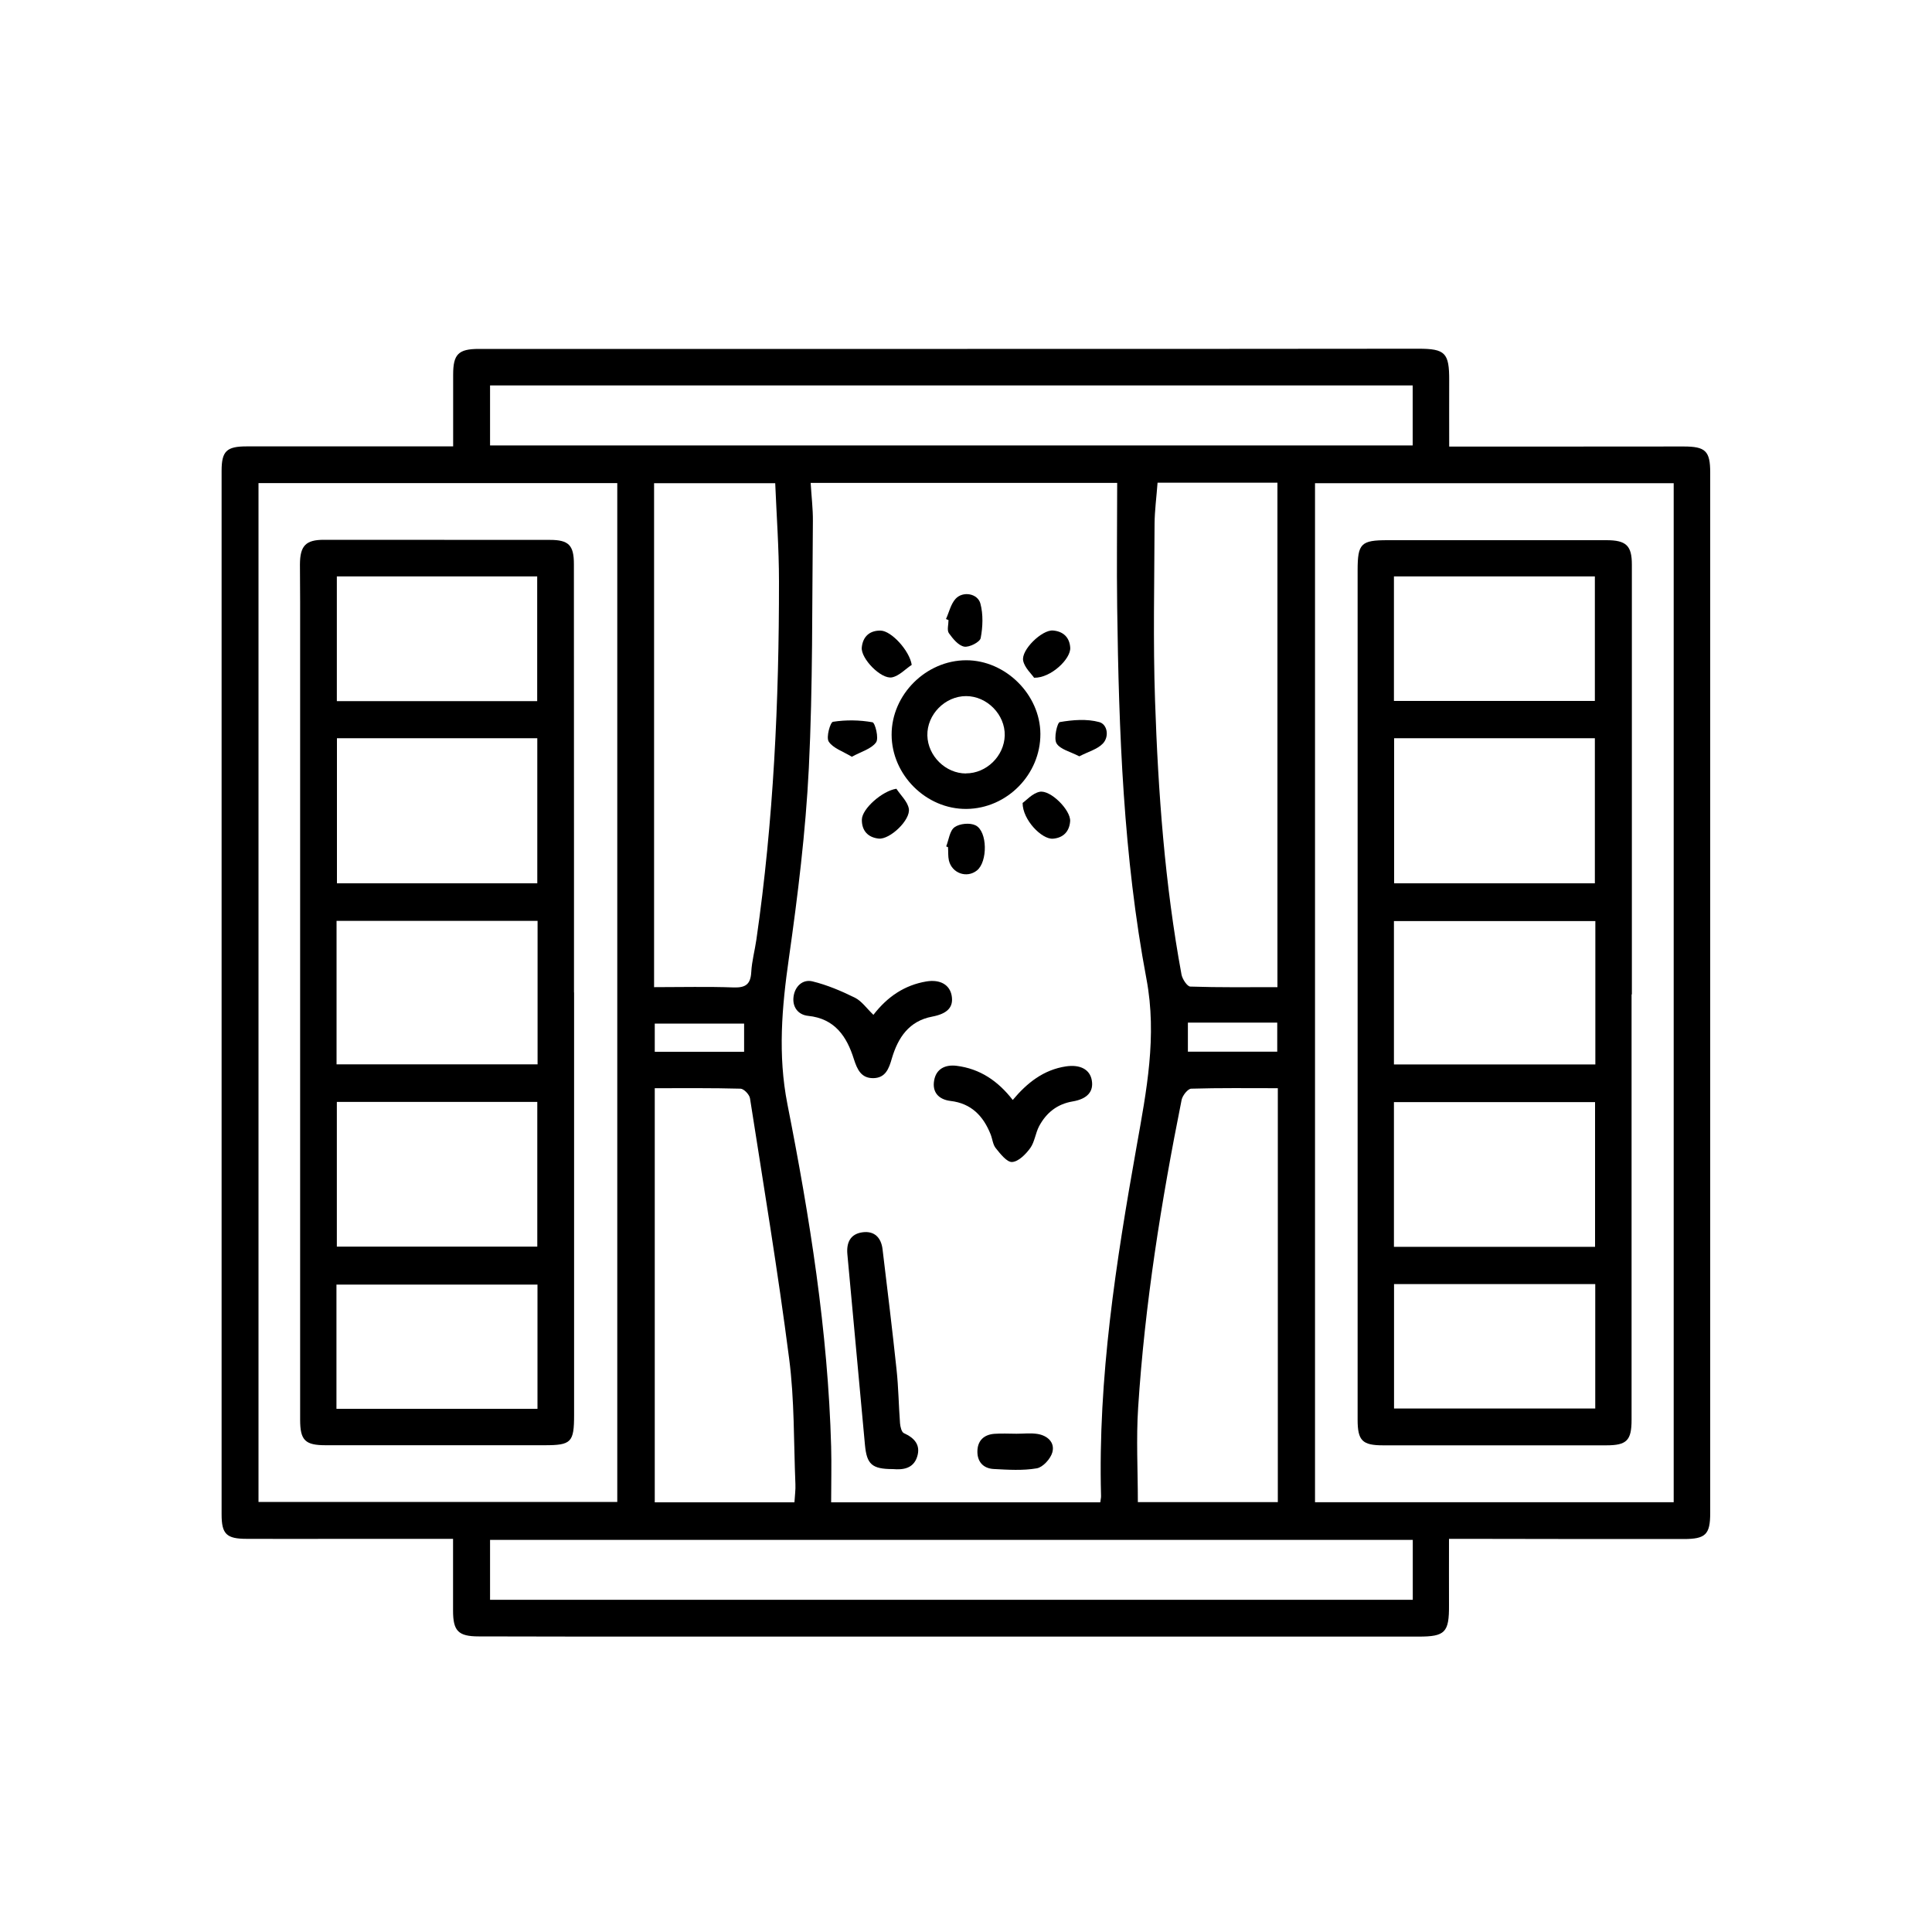 <?xml version="1.0" encoding="UTF-8"?>
<svg id="Layer_1" xmlns="http://www.w3.org/2000/svg" viewBox="0 0 200 200">
  <g id="pkt1cP.tif">
    <g>
      <path d="M46.91,46.22c0-2.6,0-5.02,0-7.44,0-2.1.53-2.66,2.66-2.66,16.86,0,33.72,0,50.57,0,15.57,0,31.13,0,46.7-.02,2.77,0,3.19.43,3.18,3.28-.01,2.21,0,4.43,0,6.85,3,0,5.88,0,8.75,0,5.17,0,10.34-.01,15.51-.01,2.27,0,2.76.46,2.76,2.7,0,35.9,0,71.8,0,107.7,0,2.24-.48,2.7-2.76,2.7-7.45,0-14.89,0-22.34-.02-.56,0-1.13,0-1.94,0,0,2.35-.01,4.6,0,6.85.02,2.85-.4,3.27-3.16,3.27-25.91,0-51.82,0-77.73,0-6.52,0-13.03,0-19.55-.02-2.12,0-2.66-.56-2.66-2.66,0-2.42,0-4.84,0-7.44-3.86,0-7.57,0-11.28,0-3.36,0-6.72.02-10.08,0-2.1,0-2.6-.49-2.6-2.54,0-36,0-72,0-108.01,0-2.05.51-2.54,2.6-2.54,6.21,0,12.41,0,18.62,0,.82,0,1.65,0,2.75,0ZM83.92,50c.08,1.37.24,2.65.23,3.93-.09,8.53,0,17.07-.42,25.58-.33,6.59-1.14,13.18-2.07,19.72-.72,5.04-1.15,9.97-.15,15.06,2.31,11.71,4.2,23.5,4.53,35.47.05,1.9,0,3.8,0,5.76h27.86c.03-.28.09-.47.08-.67-.33-12.22,1.55-24.21,3.68-36.17,1.02-5.74,2.14-11.4,1.02-17.34-2.39-12.69-2.86-25.56-3.03-38.44-.06-4.27,0-8.54,0-12.91h-31.72ZM63.9,50.01H26.76v105.47h37.14V50.01ZM136.13,155.51h37.13V50.02h-37.13v105.49ZM119.83,49.97c-.11,1.49-.3,2.88-.31,4.26-.02,6.1-.16,12.2.05,18.3.32,9.5,1.01,18.99,2.74,28.36.09.47.59,1.23.91,1.24,2.98.1,5.97.06,9.02.06v-52.22h-12.42ZM67.71,102.19c2.87,0,5.55-.07,8.23.03,1.25.04,1.76-.33,1.83-1.59.06-1.13.37-2.24.53-3.36,1.78-12.3,2.35-24.69,2.34-37.1,0-3.38-.25-6.77-.39-10.15h-12.54v52.18ZM146.24,39.9H50.73v6.21h95.51v-6.21ZM146.25,159.41H50.73v6.2h95.52v-6.2ZM67.78,112.66v42.86h14.46c.04-.69.13-1.3.1-1.9-.18-4.33-.09-8.7-.65-12.99-1.16-9-2.65-17.96-4.05-26.93-.06-.39-.63-.99-.98-1-2.93-.08-5.87-.05-8.89-.05ZM132.28,112.65c-3.1,0-6.03-.04-8.97.05-.35.01-.9.71-.99,1.16-2.11,10.53-3.81,21.13-4.5,31.86-.21,3.22-.03,6.47-.03,9.78h14.49v-42.86ZM77.03,105.96h-9.25v2.92h9.25v-2.92ZM122.97,108.87h9.25v-3.01h-9.25v3.01Z"/>
      <path d="M100.05,83.74c-4.16.04-7.74-3.51-7.75-7.68-.01-4.15,3.56-7.71,7.73-7.71,4.06,0,7.65,3.55,7.67,7.62.02,4.2-3.46,7.73-7.65,7.77ZM100,80.06c2.12,0,3.95-1.79,4.01-3.92.05-2.16-1.83-4.08-4-4.08-2.18,0-4.06,1.91-4.01,4.08.05,2.12,1.89,3.93,4,3.93Z"/>
      <path d="M92.45,152.08c-2.2,0-2.72-.5-2.91-2.5-.6-6.58-1.21-13.16-1.82-19.74-.11-1.2.3-2.09,1.54-2.27,1.24-.18,1.95.53,2.1,1.74.5,4.15,1.01,8.31,1.45,12.46.2,1.85.22,3.71.36,5.57.03.36.16.91.4,1.02,1.09.49,1.75,1.22,1.38,2.42-.4,1.29-1.53,1.38-2.5,1.3Z"/>
      <path d="M90.42,105.05c1.46-1.89,3.23-3.07,5.47-3.45,1.44-.24,2.44.35,2.63,1.49.2,1.18-.45,1.85-2.02,2.15-2.4.45-3.54,2.18-4.17,4.31-.31,1.08-.66,2.04-1.93,2.06-1.25.01-1.66-.89-2.01-1.98-.73-2.33-1.97-4.19-4.74-4.47-1.04-.11-1.65-.93-1.5-2,.14-1.05.94-1.81,1.95-1.57,1.52.37,3,1,4.4,1.69.7.35,1.2,1.09,1.91,1.77Z"/>
      <path d="M104.83,113.88c1.49-1.78,3.19-3.14,5.53-3.49,1.45-.21,2.46.31,2.66,1.43.21,1.16-.44,1.94-1.98,2.2-1.61.27-2.73,1.18-3.47,2.56-.38.72-.46,1.63-.92,2.27-.46.63-1.2,1.39-1.87,1.44-.54.04-1.22-.84-1.69-1.42-.31-.37-.35-.96-.54-1.44-.76-1.91-2.01-3.21-4.15-3.46-1.24-.15-1.91-.91-1.7-2.11.2-1.2,1.13-1.67,2.31-1.53,2.44.3,4.31,1.58,5.83,3.54Z"/>
      <path d="M105.23,148.42c.72,0,1.46-.09,2.16.02,1.03.16,1.83.87,1.55,1.9-.18.67-.98,1.55-1.61,1.66-1.45.25-2.98.15-4.47.07-1.07-.06-1.7-.75-1.68-1.84.02-1.09.66-1.71,1.74-1.8.77-.06,1.54-.01,2.32-.01Z"/>
      <path d="M97.93,64.08c.32-.71.5-1.56,1-2.1.75-.81,2.28-.55,2.56.5.3,1.12.25,2.42.03,3.57-.08.42-1.18.98-1.7.89-.61-.11-1.18-.82-1.59-1.39-.22-.31-.04-.9-.04-1.36-.09-.04-.18-.07-.27-.11Z"/>
      <path d="M88.18,78.34c-.94-.57-1.95-.89-2.39-1.57-.29-.44.16-2.01.44-2.05,1.34-.21,2.75-.19,4.09.05.27.05.68,1.65.37,2.08-.48.67-1.5.94-2.51,1.49Z"/>
      <path d="M111.72,78.29c-.92-.48-1.97-.71-2.35-1.34-.31-.52.08-2.16.34-2.2,1.33-.23,2.8-.35,4.08,0,.84.22,1.07,1.5.37,2.23-.57.59-1.5.83-2.44,1.32Z"/>
      <path d="M94.39,68.82c-.68.45-1.31,1.15-2.05,1.3-1.14.22-3.24-1.96-3.13-3.09.11-1.13.81-1.77,1.95-1.75,1.12.02,3,2.09,3.22,3.54Z"/>
      <path d="M107.05,70.16c-.27-.4-.98-1.03-1.13-1.76-.24-1.11,1.95-3.23,3.09-3.13,1.05.09,1.71.7,1.78,1.78.07,1.15-1.99,3.14-3.73,3.11Z"/>
      <path d="M92.8,81.66c.45.68,1.15,1.32,1.28,2.05.21,1.16-1.96,3.22-3.12,3.1-1.13-.12-1.76-.84-1.74-1.97.02-1.12,2.11-2.97,3.58-3.19Z"/>
      <path d="M105.86,83.12c.4-.28,1.01-.99,1.75-1.15,1.12-.25,3.26,1.91,3.17,3.05-.08,1.05-.7,1.71-1.77,1.8-1.15.1-3.16-1.95-3.15-3.7Z"/>
      <path d="M97.95,87.62c.27-.69.36-1.63.87-1.99.53-.38,1.59-.48,2.17-.19,1.25.62,1.26,3.78.14,4.67-1.04.83-2.58.3-2.9-1.03-.1-.44-.06-.92-.09-1.38-.06-.03-.12-.05-.19-.08Z"/>
      <path d="M59.43,102.75c0,14.57,0,29.15,0,43.72,0,2.85-.29,3.14-3.07,3.14-7.55,0-15.09,0-22.64,0-2.13,0-2.65-.5-2.65-2.64,0-28.22,0-56.45,0-84.67,0-1.29-.02-2.58-.02-3.88.01-1.92.6-2.54,2.47-2.54,7.8,0,15.61,0,23.41.01,1.93,0,2.48.54,2.48,2.5.01,10.23.01,20.47.01,30.7,0,4.55,0,9.09,0,13.64h0ZM34.87,114.07v14.98h20.75v-14.98h-20.75ZM34.88,76.42v15.02h20.74v-15.02h-20.74ZM34.84,110.18h20.81v-14.85h-20.81v14.85ZM55.61,72.58v-12.91h-20.74v12.91h20.74ZM34.83,145.84h20.81v-12.86h-20.81v12.86Z"/>
      <path d="M168.9,102.92c0,14.68,0,29.36,0,44.05,0,2.15-.5,2.65-2.62,2.65-7.7,0-15.4,0-23.1,0-2.15,0-2.64-.48-2.64-2.66,0-16.8,0-33.6,0-50.39,0-12.51,0-25.02,0-37.52,0-2.79.34-3.13,3.11-3.13,7.55,0,15.09,0,22.64,0,2.05,0,2.64.56,2.64,2.52,0,14.84,0,29.67,0,44.51h-.01ZM144.3,129.07h20.82v-14.98h-20.82v14.98ZM165.1,91.44v-15.02h-20.78v15.02h20.78ZM165.15,95.35h-20.85v14.84h20.85v-14.84ZM165.14,132.93h-20.83v12.88h20.83v-12.88ZM144.3,72.56h20.8v-12.89h-20.8v12.89Z"/>
    </g>
  </g>
</svg>